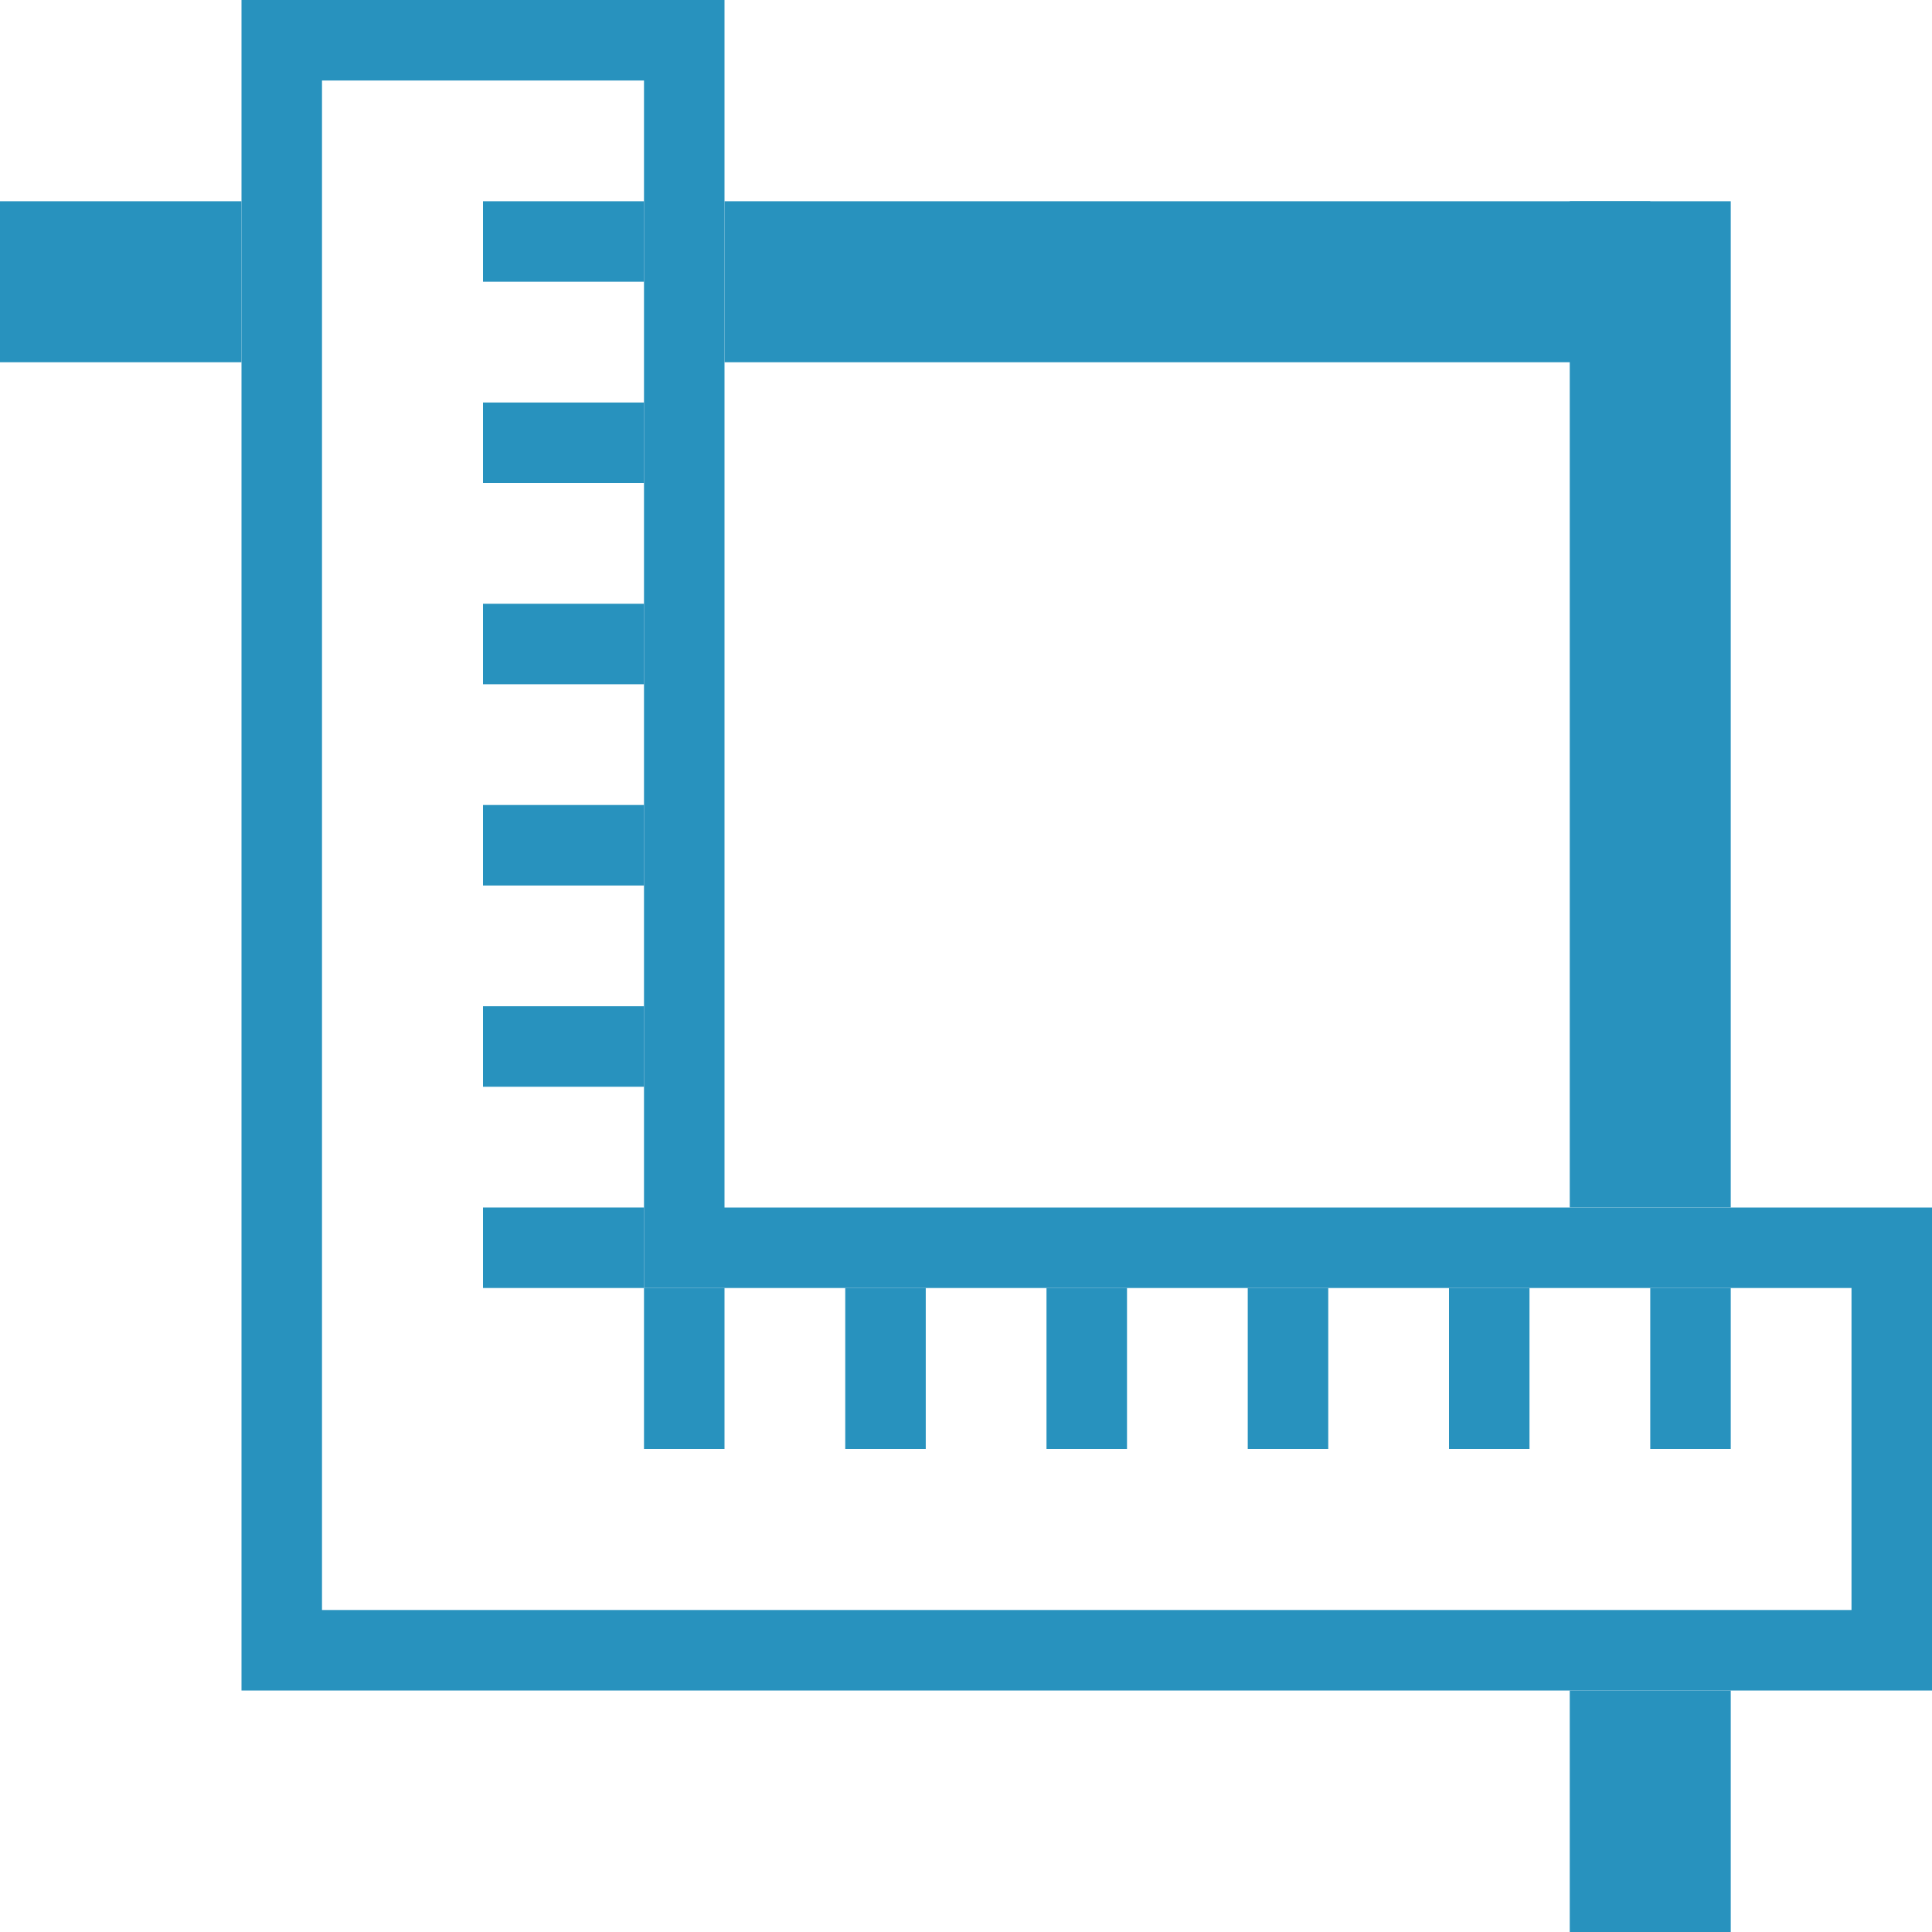 <!-- Generator: Adobe Illustrator 18.0.0, SVG Export Plug-In  -->
<svg version="1.1"
	 xmlns="http://www.w3.org/2000/svg" xmlns:xlink="http://www.w3.org/1999/xlink" xmlns:a="http://ns.adobe.com/AdobeSVGViewerExtensions/3.0/"
	 x="0px" y="0px" width="48px" height="48px" viewBox="0 0 48 48" enable-background="new 0 0 48 48" xml:space="preserve">
<defs>
</defs>
<g>
	<rect fill="none" width="48" height="48"/>
	<g>
		<path fill="#2892BE" d="M16,2v28v2h2h28v8H8V2H16 M18,0H6v42h42V30H18V0L18,0z"/>
	</g>
	<rect x="39" y="42" fill="#2892BE" width="4" height="6"/>
	<rect x="39" y="5" fill="#2892BE" width="4" height="25"/>
	<rect y="5" fill="#2892BE" width="6" height="4"/>
	<rect x="18" y="5" fill="#2892BE" width="23" height="4"/>
	<rect x="41" y="32" fill="#2892BE" width="2" height="4"/>
	<rect x="36" y="32" fill="#2892BE" width="2" height="4"/>
	<rect x="31" y="32" fill="#2892BE" width="2" height="4"/>
	<rect x="26" y="32" fill="#2892BE" width="2" height="4"/>
	<rect x="21" y="32" fill="#2892BE" width="2" height="4"/>
	<rect x="16" y="32" fill="#2892BE" width="2" height="4"/>
	<rect x="12" y="30" fill="#2892BE" width="4" height="2"/>
	<rect x="12" y="25" fill="#2892BE" width="4" height="2"/>
	<rect x="12" y="20" fill="#2892BE" width="4" height="2"/>
	<rect x="12" y="15" fill="#2892BE" width="4" height="2"/>
	<rect x="12" y="10" fill="#2892BE" width="4" height="2"/>
	<rect x="12" y="5" fill="#2892BE" width="4" height="2"/>
</g>
</svg>
